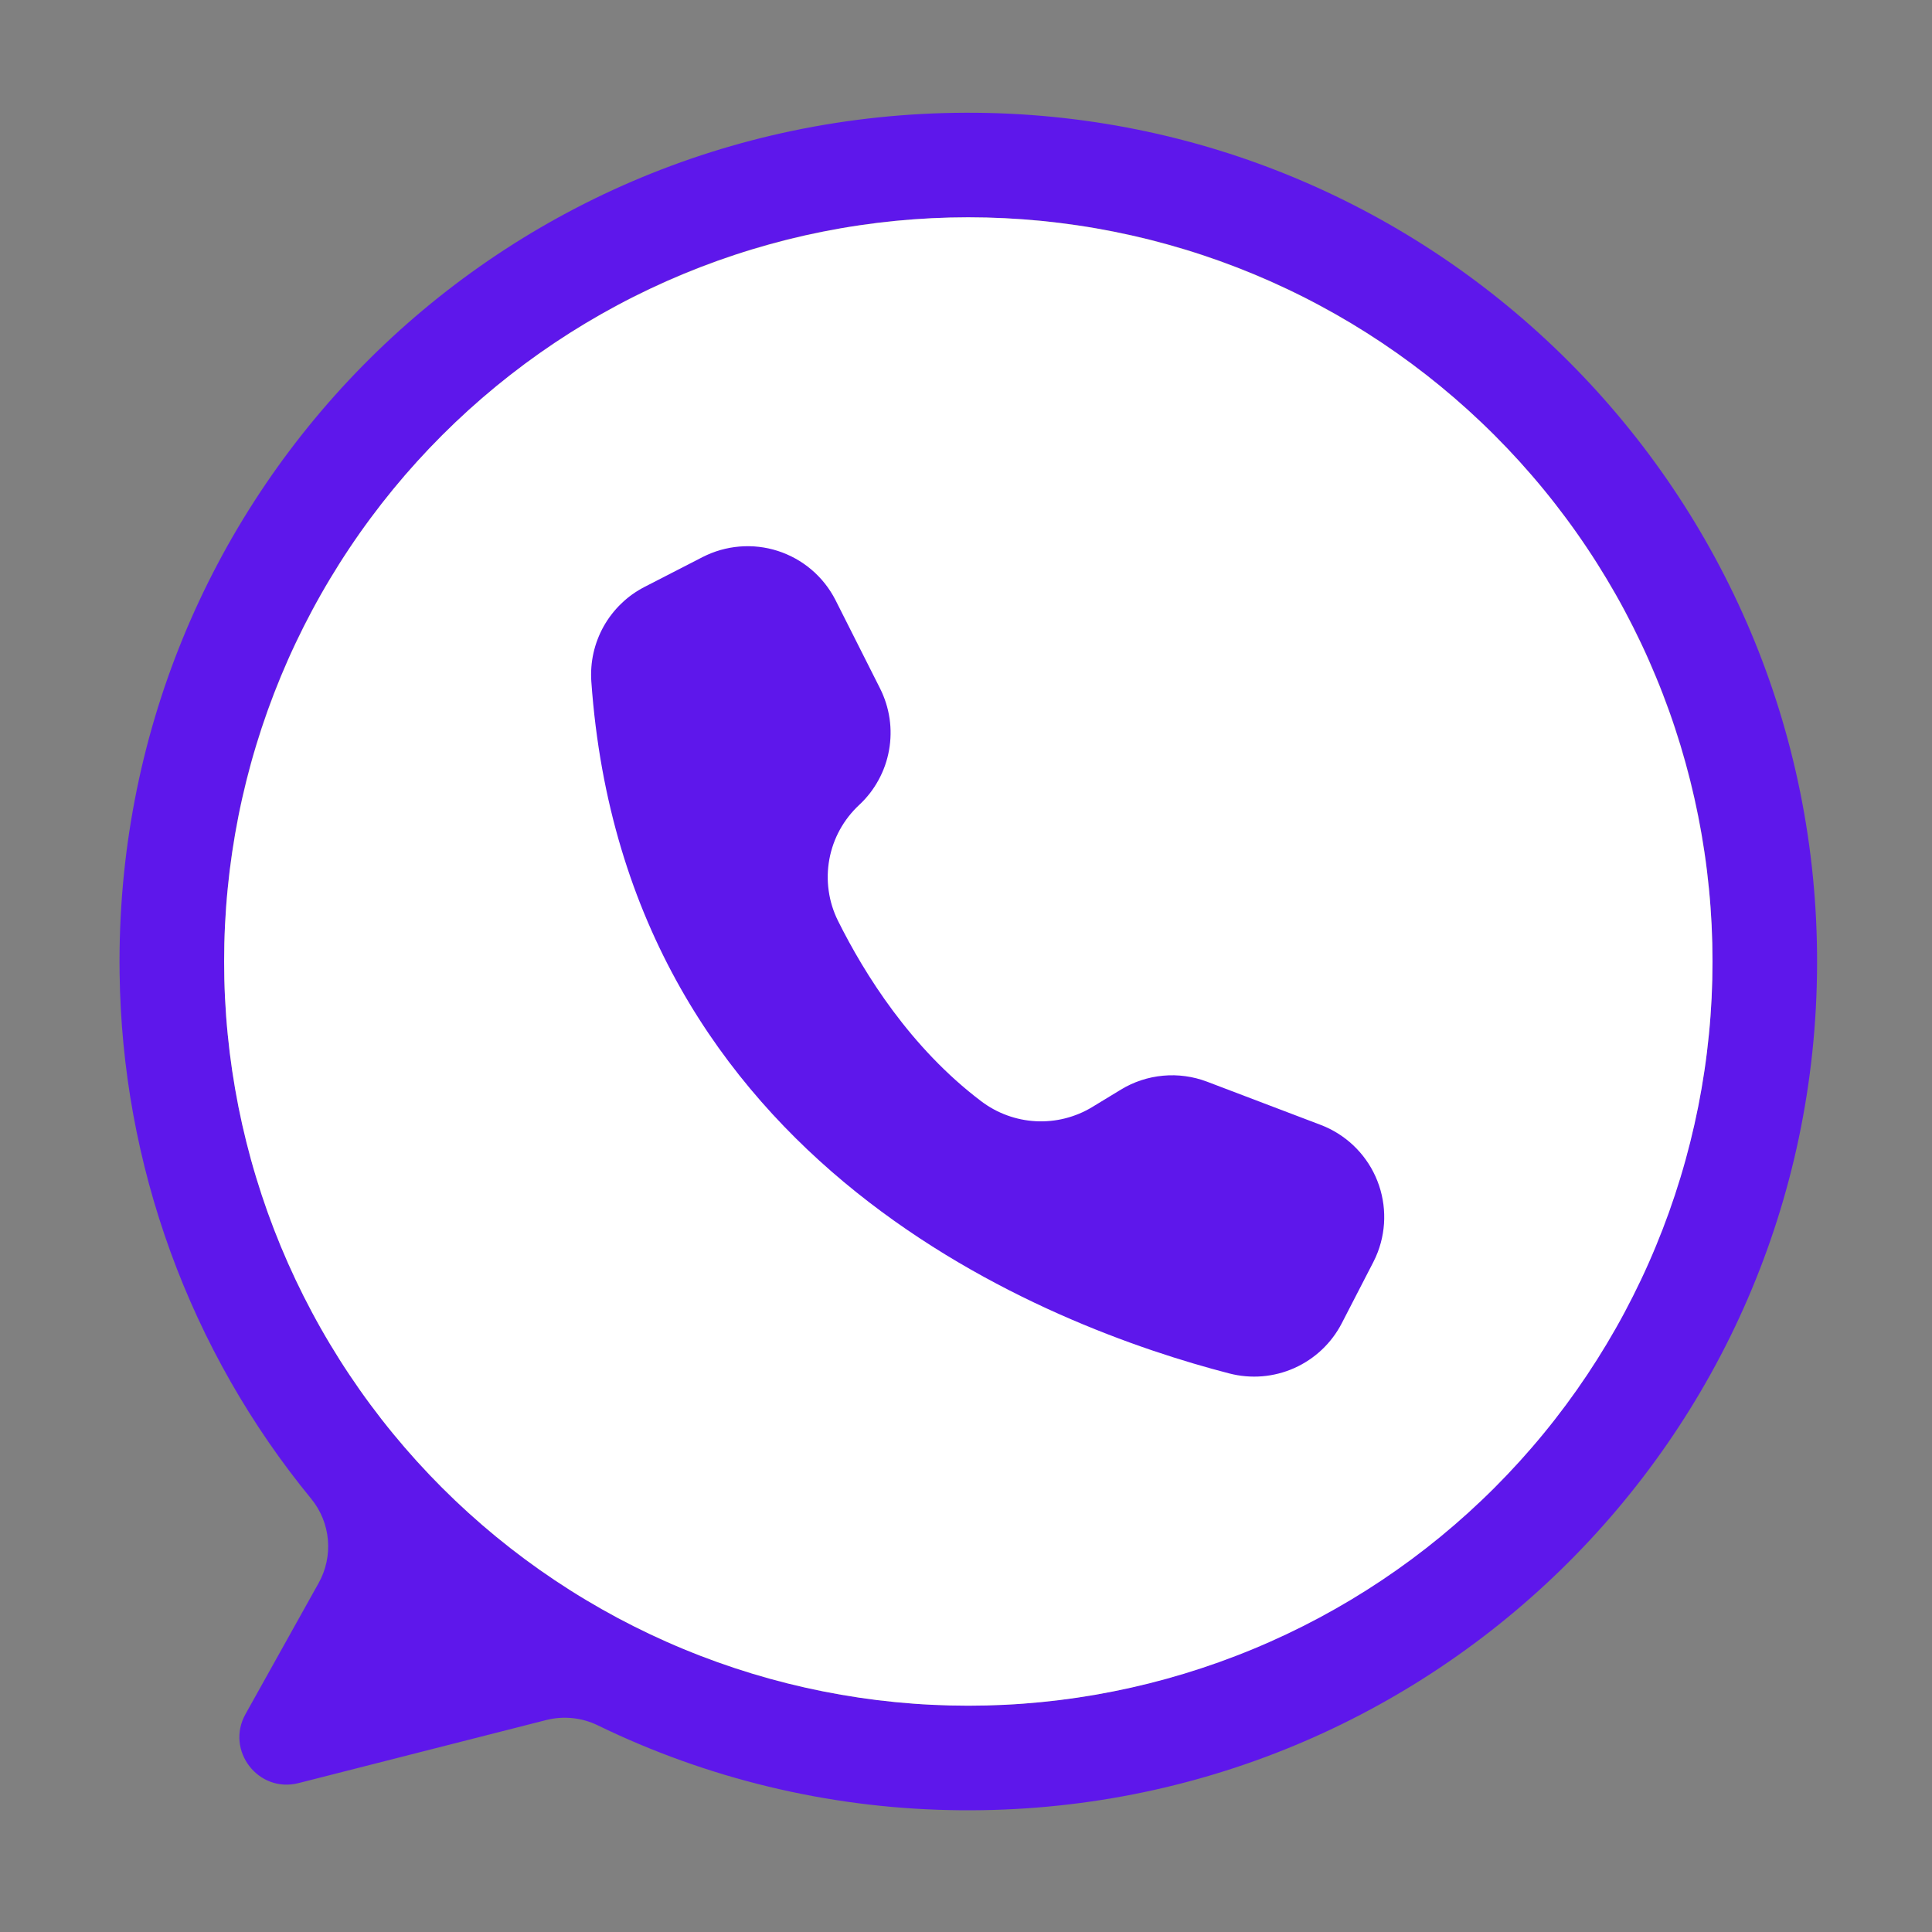 <svg version="1.0" preserveAspectRatio="xMidYMid meet" height="500" viewBox="0 0 375 375" zoomAndPan="magnify" width="500" xmlns:xlink="http://www.w3.org/1999/xlink" xmlns="http://www.w3.org/2000/svg"><rect x="0" y="0" width="375" height="375" fill="#808080" stroke="none"/><defs><clipPath id="1351c9b856"><path clip-rule="nonzero" d="M 23 21.578 L 352.742 21.578 L 352.742 352 L 23 352 Z M 23 21.578"></path></clipPath></defs><g clip-path="url(#1351c9b856)"><path fill-rule="nonzero" fill-opacity="1" d="M 187.383 21.883 C 95.473 22.191 22.016 96.922 23.215 188.824 C 23.27 193.441 23.52 198.047 23.965 202.645 C 24.406 207.238 25.043 211.809 25.871 216.352 C 26.703 220.895 27.723 225.395 28.93 229.852 C 30.141 234.309 31.535 238.703 33.113 243.043 C 34.695 247.383 36.457 251.645 38.398 255.836 C 40.336 260.027 42.453 264.125 44.738 268.137 C 47.027 272.148 49.477 276.059 52.094 279.863 C 54.711 283.668 57.484 287.352 60.414 290.922 C 60.875 291.488 61.289 292.082 61.66 292.707 C 62.031 293.332 62.355 293.984 62.629 294.656 C 62.902 295.332 63.125 296.023 63.293 296.73 C 63.465 297.438 63.582 298.152 63.645 298.879 C 63.707 299.602 63.719 300.328 63.672 301.055 C 63.629 301.781 63.527 302.5 63.375 303.211 C 63.223 303.922 63.02 304.617 62.762 305.301 C 62.504 305.98 62.199 306.637 61.844 307.273 L 47.652 332.703 C 43.719 339.754 50.129 348.09 57.953 346.098 L 106.02 333.859 C 107.695 333.434 109.395 333.312 111.113 333.488 C 112.836 333.664 114.473 334.129 116.027 334.887 C 126.656 340.051 137.715 344.02 149.203 346.793 C 160.688 349.566 172.34 351.078 184.152 351.332 C 276.559 353.422 352.406 279.582 352.695 187.152 C 352.98 95.734 278.805 21.574 187.383 21.883 Z M 187.949 331.074 C 185.586 331.074 183.223 331.016 180.863 330.898 C 178.5 330.785 176.145 330.609 173.789 330.379 C 171.438 330.148 169.094 329.859 166.754 329.512 C 164.418 329.164 162.086 328.762 159.77 328.301 C 157.449 327.84 155.145 327.32 152.852 326.746 C 150.559 326.172 148.281 325.543 146.02 324.855 C 143.758 324.168 141.512 323.426 139.285 322.633 C 137.062 321.836 134.855 320.984 132.672 320.078 C 130.488 319.176 128.328 318.219 126.191 317.207 C 124.055 316.195 121.941 315.133 119.859 314.02 C 117.773 312.906 115.715 311.738 113.688 310.523 C 111.66 309.309 109.664 308.043 107.699 306.73 C 105.734 305.418 103.801 304.059 101.902 302.648 C 100.004 301.242 98.141 299.785 96.312 298.289 C 94.484 296.789 92.695 295.242 90.945 293.656 C 89.191 292.07 87.48 290.438 85.809 288.77 C 84.137 287.098 82.508 285.383 80.922 283.633 C 79.332 281.883 77.789 280.094 76.289 278.266 C 74.789 276.438 73.336 274.574 71.93 272.676 C 70.52 270.777 69.16 268.844 67.848 266.879 C 66.531 264.914 65.27 262.918 64.055 260.891 C 62.836 258.859 61.672 256.805 60.559 254.719 C 59.445 252.637 58.383 250.523 57.371 248.387 C 56.359 246.25 55.402 244.09 54.496 241.906 C 53.594 239.723 52.742 237.516 51.945 235.289 C 51.148 233.066 50.41 230.82 49.723 228.559 C 49.035 226.297 48.406 224.02 47.832 221.727 C 47.258 219.434 46.738 217.125 46.277 214.809 C 45.816 212.488 45.414 210.16 45.066 207.824 C 44.719 205.484 44.43 203.141 44.199 200.785 C 43.965 198.434 43.793 196.078 43.676 193.715 C 43.559 191.355 43.504 188.992 43.504 186.629 C 43.504 106.852 108.176 42.18 187.949 42.18 C 267.414 42.18 331.895 106.352 332.395 185.699 C 332.895 265.316 267.566 331.074 187.949 331.074 Z M 187.949 331.074" fill="#5e17eb"></path></g><path fill-rule="nonzero" fill-opacity="1" d="M 332.395 186.629 C 332.395 188.992 332.336 191.355 332.223 193.715 C 332.105 196.078 331.934 198.434 331.699 200.785 C 331.469 203.137 331.18 205.484 330.832 207.82 C 330.484 210.16 330.082 212.488 329.621 214.809 C 329.16 217.125 328.641 219.434 328.066 221.727 C 327.492 224.02 326.863 226.297 326.176 228.559 C 325.488 230.82 324.75 233.062 323.953 235.289 C 323.156 237.516 322.305 239.719 321.398 241.906 C 320.496 244.09 319.539 246.25 318.527 248.387 C 317.516 250.523 316.453 252.633 315.34 254.719 C 314.227 256.805 313.059 258.859 311.844 260.887 C 310.629 262.914 309.367 264.91 308.051 266.879 C 306.738 268.844 305.379 270.777 303.969 272.676 C 302.562 274.574 301.109 276.438 299.609 278.262 C 298.109 280.09 296.562 281.879 294.977 283.633 C 293.391 285.383 291.758 287.094 290.09 288.766 C 288.418 290.438 286.703 292.066 284.953 293.656 C 283.203 295.242 281.414 296.785 279.586 298.285 C 277.758 299.785 275.895 301.238 273.996 302.648 C 272.098 304.055 270.164 305.418 268.199 306.73 C 266.234 308.043 264.238 309.309 262.211 310.523 C 260.184 311.738 258.125 312.902 256.039 314.02 C 253.957 315.133 251.844 316.195 249.707 317.207 C 247.57 318.215 245.41 319.176 243.227 320.078 C 241.043 320.984 238.836 321.832 236.613 322.629 C 234.387 323.426 232.141 324.168 229.879 324.855 C 227.617 325.539 225.34 326.172 223.047 326.746 C 220.754 327.32 218.449 327.836 216.129 328.297 C 213.812 328.758 211.48 329.164 209.145 329.512 C 206.805 329.859 204.461 330.148 202.105 330.379 C 199.754 330.609 197.398 330.785 195.035 330.898 C 192.676 331.016 190.312 331.074 187.949 331.074 C 185.586 331.074 183.223 331.016 180.863 330.898 C 178.5 330.785 176.145 330.609 173.789 330.379 C 171.438 330.148 169.094 329.859 166.754 329.512 C 164.414 329.164 162.086 328.758 159.77 328.297 C 157.449 327.836 155.145 327.32 152.852 326.746 C 150.559 326.172 148.281 325.539 146.02 324.855 C 143.758 324.168 141.512 323.426 139.285 322.629 C 137.062 321.832 134.855 320.984 132.672 320.078 C 130.488 319.176 128.328 318.215 126.191 317.207 C 124.055 316.195 121.941 315.133 119.855 314.02 C 117.773 312.902 115.715 311.738 113.688 310.523 C 111.66 309.309 109.664 308.043 107.699 306.73 C 105.734 305.418 103.801 304.055 101.902 302.648 C 100.004 301.238 98.141 299.785 96.312 298.285 C 94.484 296.785 92.695 295.242 90.945 293.656 C 89.191 292.066 87.48 290.438 85.809 288.766 C 84.137 287.094 82.508 285.383 80.922 283.633 C 79.332 281.879 77.789 280.09 76.289 278.262 C 74.789 276.438 73.336 274.574 71.93 272.676 C 70.52 270.777 69.16 268.844 67.848 266.879 C 66.531 264.91 65.27 262.914 64.055 260.887 C 62.836 258.859 61.672 256.805 60.559 254.719 C 59.445 252.633 58.383 250.523 57.371 248.387 C 56.359 246.25 55.402 244.09 54.496 241.906 C 53.594 239.719 52.742 237.516 51.945 235.289 C 51.148 233.062 50.41 230.82 49.723 228.559 C 49.035 226.297 48.406 224.02 47.832 221.727 C 47.258 219.434 46.738 217.125 46.277 214.809 C 45.816 212.488 45.414 210.16 45.066 207.82 C 44.719 205.484 44.43 203.137 44.199 200.785 C 43.965 198.434 43.793 196.078 43.676 193.715 C 43.559 191.355 43.504 188.992 43.504 186.629 C 43.504 184.262 43.559 181.902 43.676 179.539 C 43.793 177.18 43.965 174.82 44.199 172.469 C 44.43 170.117 44.719 167.77 45.066 165.434 C 45.414 163.094 45.816 160.766 46.277 158.449 C 46.738 156.129 47.258 153.824 47.832 151.531 C 48.406 149.238 49.035 146.961 49.723 144.695 C 50.41 142.434 51.148 140.191 51.945 137.965 C 52.742 135.738 53.594 133.535 54.496 131.352 C 55.402 129.168 56.359 127.004 57.371 124.867 C 58.383 122.73 59.445 120.621 60.559 118.535 C 61.672 116.449 62.836 114.395 64.055 112.367 C 65.27 110.34 66.531 108.344 67.848 106.379 C 69.16 104.41 70.52 102.48 71.93 100.582 C 73.336 98.684 74.789 96.82 76.289 94.992 C 77.789 93.164 79.332 91.375 80.922 89.621 C 82.508 87.871 84.137 86.16 85.809 84.488 C 87.48 82.816 89.191 81.188 90.945 79.598 C 92.695 78.012 94.484 76.469 96.312 74.969 C 98.141 73.469 100.004 72.016 101.902 70.605 C 103.801 69.199 105.734 67.836 107.699 66.523 C 109.664 65.211 111.66 63.945 113.688 62.73 C 115.715 61.516 117.773 60.352 119.855 59.238 C 121.941 58.121 124.055 57.059 126.191 56.051 C 128.328 55.039 130.488 54.082 132.672 53.176 C 134.855 52.273 137.062 51.422 139.285 50.625 C 141.512 49.828 143.758 49.086 146.02 48.402 C 148.281 47.715 150.559 47.086 152.852 46.508 C 155.145 45.934 157.449 45.418 159.77 44.957 C 162.086 44.496 164.414 44.09 166.754 43.746 C 169.094 43.398 171.438 43.109 173.789 42.875 C 176.145 42.645 178.5 42.473 180.863 42.355 C 183.223 42.238 185.586 42.18 187.949 42.18 C 190.312 42.18 192.676 42.238 195.035 42.355 C 197.398 42.473 199.754 42.645 202.105 42.875 C 204.461 43.109 206.805 43.398 209.145 43.746 C 211.48 44.09 213.812 44.496 216.129 44.957 C 218.449 45.418 220.754 45.934 223.047 46.508 C 225.34 47.086 227.617 47.715 229.879 48.402 C 232.141 49.086 234.387 49.828 236.613 50.625 C 238.836 51.422 241.043 52.273 243.227 53.176 C 245.41 54.082 247.57 55.039 249.707 56.051 C 251.844 57.059 253.957 58.121 256.039 59.238 C 258.125 60.352 260.184 61.516 262.211 62.73 C 264.238 63.945 266.234 65.211 268.199 66.523 C 270.164 67.836 272.098 69.199 273.996 70.605 C 275.895 72.016 277.758 73.469 279.586 74.969 C 281.414 76.469 283.203 78.012 284.953 79.598 C 286.703 81.188 288.418 82.816 290.09 84.488 C 291.758 86.16 293.391 87.871 294.977 89.621 C 296.562 91.375 298.109 93.164 299.609 94.992 C 301.109 96.82 302.562 98.684 303.969 100.582 C 305.379 102.48 306.738 104.41 308.051 106.379 C 309.367 108.344 310.629 110.34 311.844 112.367 C 313.059 114.395 314.227 116.449 315.34 118.535 C 316.453 120.621 317.516 122.73 318.527 124.867 C 319.539 127.004 320.496 129.168 321.398 131.352 C 322.305 133.535 323.156 135.738 323.953 137.965 C 324.75 140.191 325.488 142.434 326.176 144.695 C 326.863 146.961 327.492 149.238 328.066 151.531 C 328.641 153.824 329.16 156.129 329.621 158.449 C 330.082 160.766 330.484 163.094 330.832 165.434 C 331.18 167.77 331.469 170.117 331.699 172.469 C 331.934 174.82 332.105 177.18 332.223 179.539 C 332.336 181.902 332.395 184.262 332.395 186.629 Z M 332.395 186.629" fill="#ffffff"></path><path fill-rule="nonzero" fill-opacity="1" d="M 162.133 116.402 L 162.199 116.535 L 170.816 133.621 C 171.277 134.539 171.664 135.488 171.973 136.473 C 172.285 137.453 172.512 138.453 172.664 139.473 C 172.812 140.488 172.879 141.512 172.859 142.543 C 172.844 143.57 172.746 144.594 172.562 145.605 C 172.383 146.617 172.121 147.609 171.781 148.582 C 171.438 149.551 171.02 150.488 170.527 151.391 C 170.035 152.297 169.473 153.156 168.844 153.969 C 168.211 154.781 167.52 155.539 166.766 156.238 C 166.016 156.934 165.328 157.688 164.699 158.492 C 164.07 159.301 163.508 160.152 163.016 161.047 C 162.523 161.945 162.105 162.875 161.762 163.84 C 161.422 164.805 161.156 165.789 160.973 166.797 C 160.789 167.801 160.688 168.816 160.664 169.84 C 160.645 170.863 160.703 171.879 160.848 172.895 C 160.988 173.906 161.211 174.902 161.512 175.879 C 161.816 176.855 162.195 177.805 162.648 178.719 C 167.82 189.105 176.781 203.418 190.453 213.75 C 191.215 214.328 192.016 214.844 192.855 215.305 C 193.695 215.762 194.566 216.156 195.465 216.484 C 196.363 216.812 197.281 217.074 198.219 217.266 C 199.156 217.457 200.102 217.578 201.055 217.629 C 202.012 217.68 202.965 217.656 203.918 217.562 C 204.871 217.473 205.809 217.309 206.738 217.074 C 207.664 216.84 208.57 216.539 209.453 216.172 C 210.336 215.805 211.188 215.371 212.004 214.875 L 217.555 211.5 C 218.797 210.742 220.109 210.133 221.496 209.676 C 222.879 209.219 224.293 208.926 225.746 208.793 C 227.195 208.656 228.641 208.688 230.086 208.887 C 231.527 209.082 232.93 209.441 234.293 209.957 L 256.344 218.34 C 256.93 218.562 257.504 218.816 258.066 219.094 C 258.625 219.375 259.172 219.68 259.703 220.012 C 260.234 220.344 260.746 220.703 261.242 221.086 C 261.738 221.469 262.215 221.875 262.672 222.305 C 263.125 222.734 263.559 223.188 263.973 223.66 C 264.383 224.133 264.77 224.621 265.133 225.133 C 265.496 225.645 265.836 226.172 266.148 226.715 C 266.457 227.258 266.742 227.816 267 228.387 C 267.254 228.961 267.484 229.543 267.684 230.137 C 267.883 230.73 268.051 231.332 268.191 231.941 C 268.332 232.555 268.441 233.172 268.523 233.793 C 268.602 234.414 268.652 235.035 268.668 235.664 C 268.688 236.289 268.676 236.914 268.633 237.539 C 268.59 238.164 268.516 238.789 268.41 239.406 C 268.309 240.023 268.172 240.633 268.008 241.238 C 267.844 241.844 267.652 242.438 267.43 243.023 C 267.172 243.699 266.879 244.355 266.547 244.996 L 260.438 256.84 C 259.941 257.801 259.371 258.711 258.723 259.57 C 258.074 260.434 257.355 261.234 256.574 261.973 C 255.789 262.715 254.949 263.383 254.051 263.98 C 253.156 264.578 252.215 265.098 251.23 265.539 C 250.246 265.977 249.23 266.332 248.188 266.598 C 247.145 266.867 246.082 267.047 245.008 267.137 C 243.934 267.223 242.859 267.223 241.785 267.129 C 240.711 267.039 239.652 266.855 238.609 266.586 C 203.973 257.625 121.426 226.477 114.777 132.289 C 114.711 131.359 114.715 130.43 114.785 129.5 C 114.852 128.57 114.992 127.648 115.195 126.742 C 115.398 125.832 115.668 124.941 116.004 124.07 C 116.336 123.203 116.73 122.359 117.188 121.547 C 117.645 120.734 118.16 119.961 118.73 119.223 C 119.301 118.488 119.922 117.793 120.594 117.148 C 121.262 116.5 121.977 115.906 122.734 115.363 C 123.496 114.824 124.289 114.34 125.117 113.914 L 136.363 108.133 C 136.922 107.848 137.492 107.59 138.074 107.359 C 138.656 107.129 139.25 106.926 139.852 106.754 C 140.457 106.582 141.066 106.441 141.68 106.328 C 142.297 106.215 142.918 106.133 143.543 106.082 C 144.168 106.031 144.793 106.008 145.422 106.02 C 146.047 106.027 146.672 106.07 147.293 106.141 C 147.918 106.211 148.535 106.312 149.148 106.445 C 149.758 106.578 150.363 106.738 150.961 106.93 C 151.559 107.121 152.145 107.344 152.719 107.594 C 153.293 107.84 153.855 108.117 154.402 108.422 C 154.953 108.727 155.484 109.055 156 109.414 C 156.516 109.77 157.012 110.148 157.488 110.555 C 157.969 110.961 158.426 111.387 158.859 111.84 C 159.297 112.289 159.707 112.758 160.098 113.25 C 160.488 113.742 160.852 114.25 161.191 114.777 C 161.531 115.305 161.848 115.844 162.133 116.402 Z M 162.133 116.402" fill="#5e17eb"></path></svg>